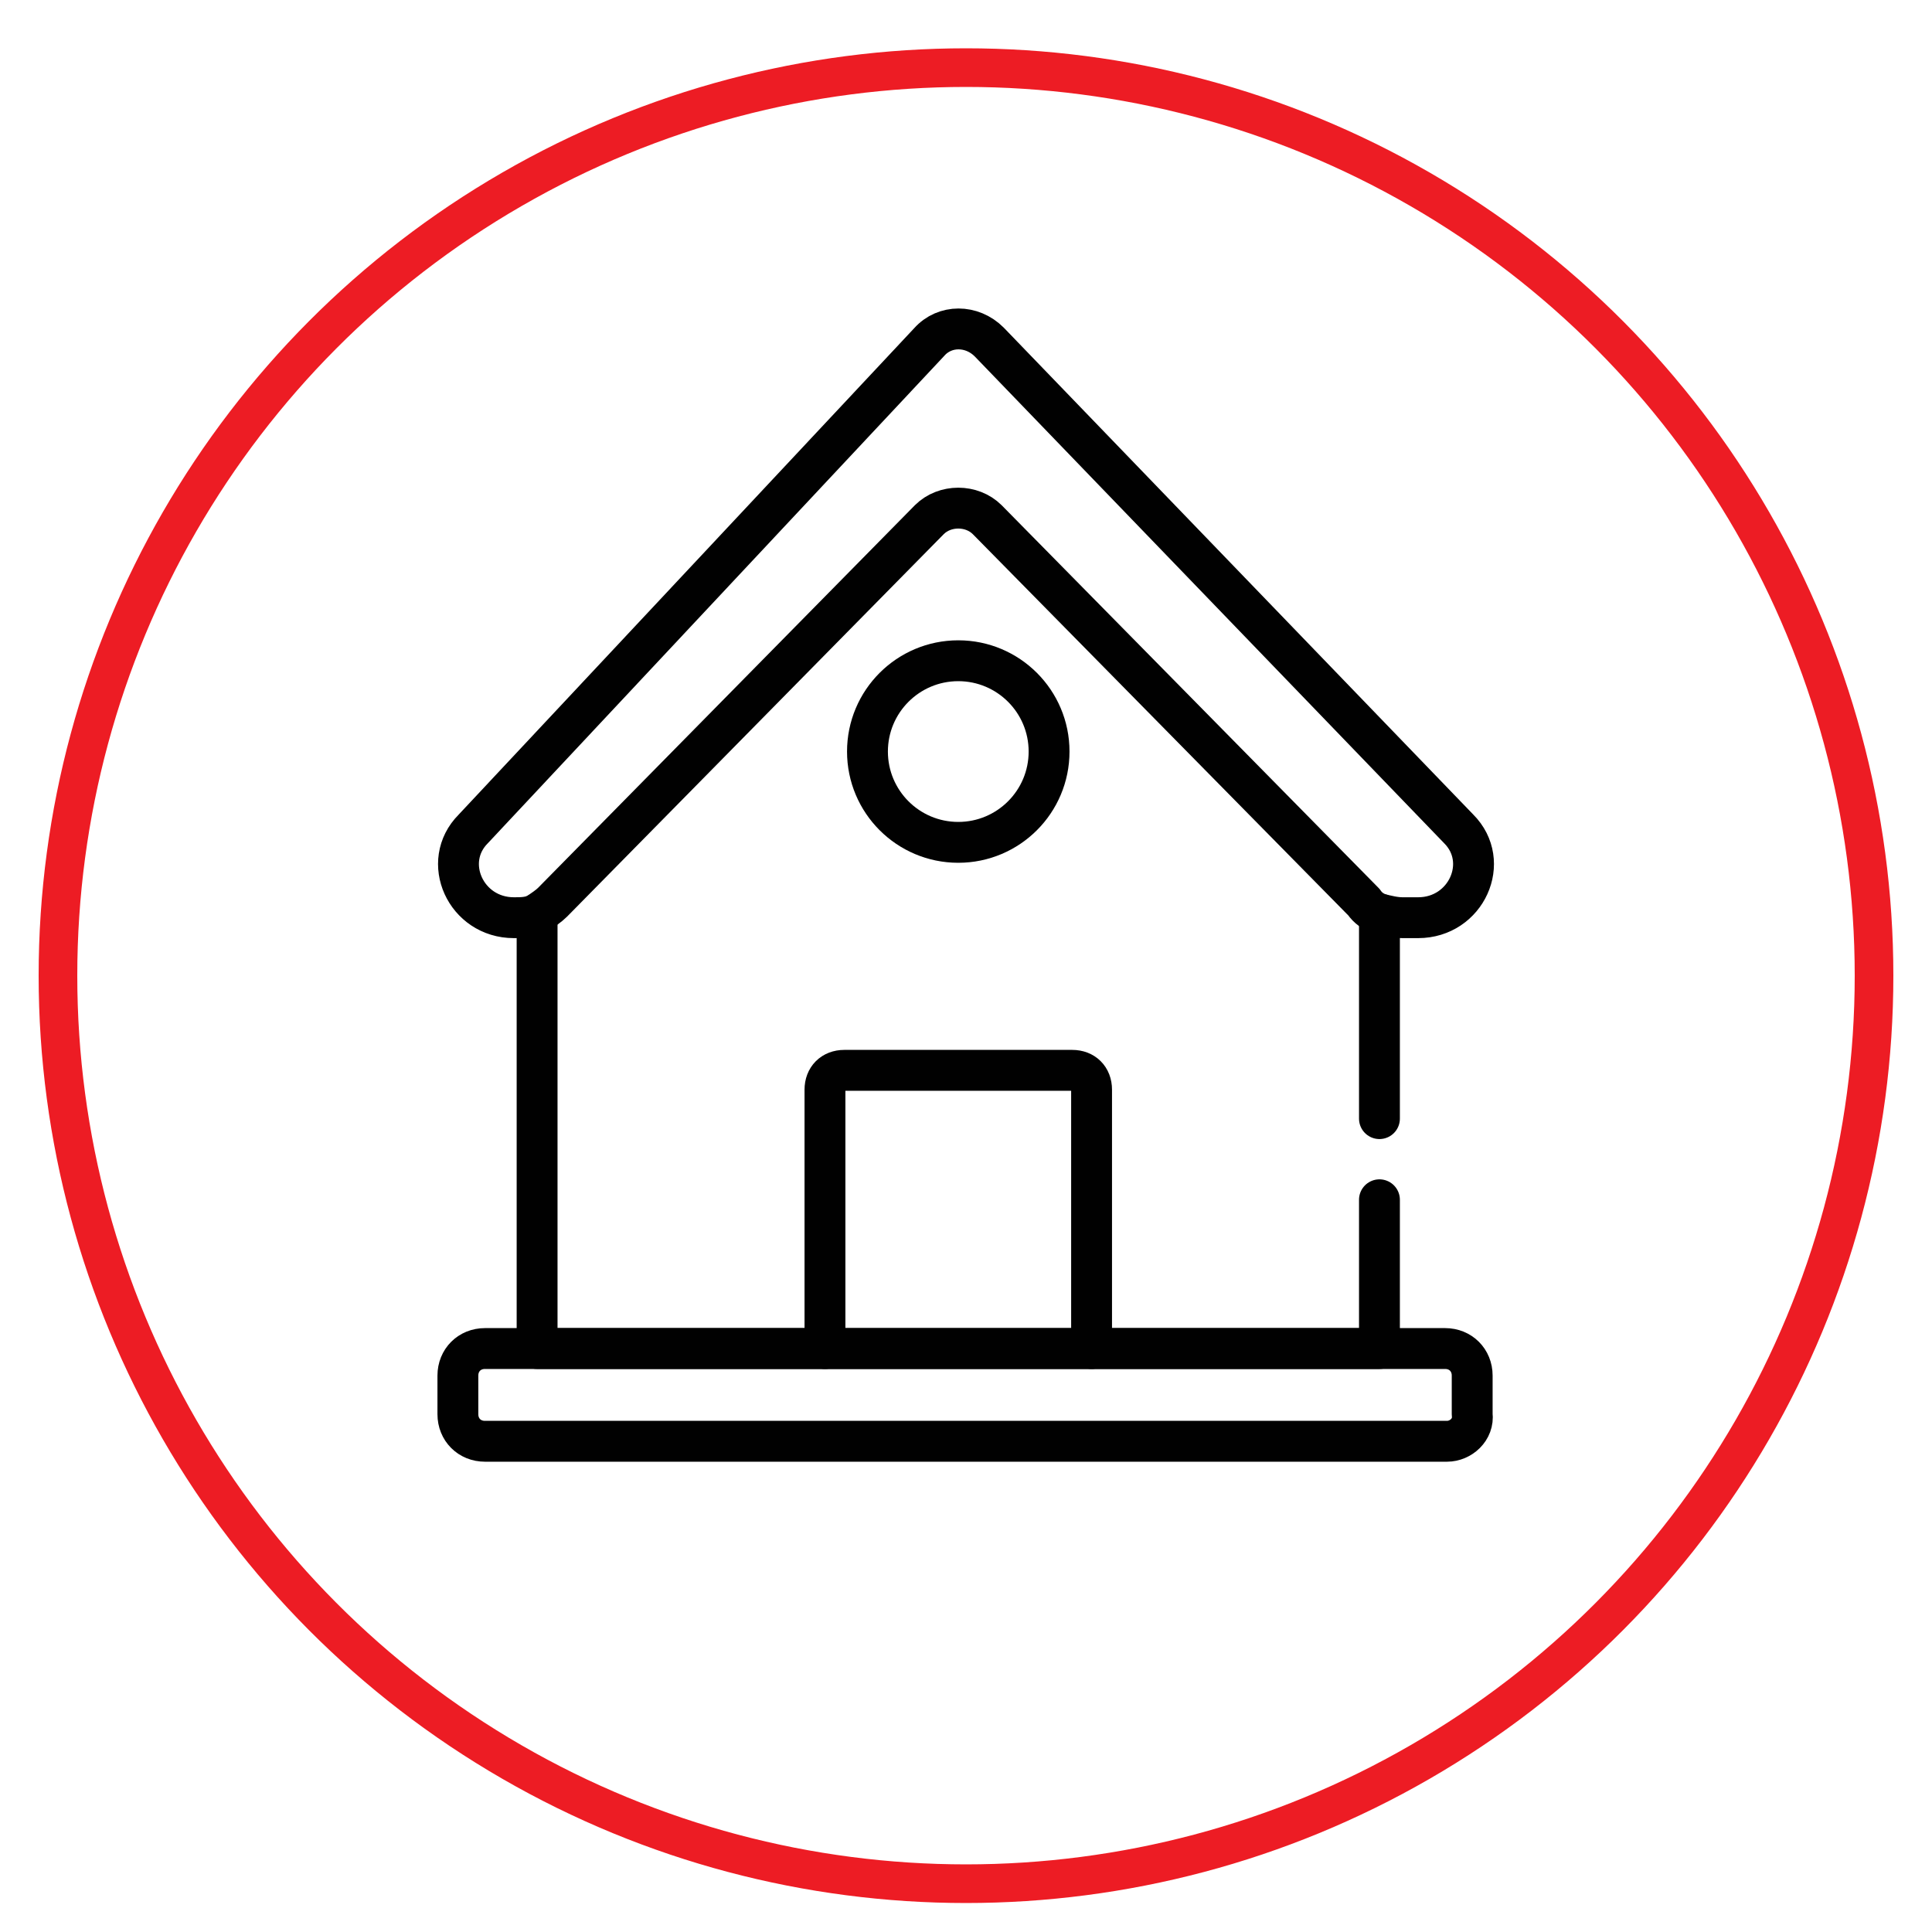 <svg xmlns="http://www.w3.org/2000/svg" xmlns:xlink="http://www.w3.org/1999/xlink" id="Layer_1" x="0px" y="0px" viewBox="0 0 100 100" style="enable-background:new 0 0 100 100;" xml:space="preserve"><style type="text/css">	.st0{fill:none;stroke:#ED1C24;stroke-width:2;stroke-miterlimit:10;}	.st1{fill:none;stroke:#010101;stroke-width:2.115;stroke-linecap:round;stroke-linejoin:round;stroke-miterlimit:10;}</style><g>	<circle class="st0" cx="50" cy="50.5" r="47"></circle>	<g id="property_1_">		<path class="st1" d="M74.9,74.6H25.1c-0.8,0-1.4-0.6-1.4-1.4v-2c0-0.8,0.6-1.4,1.4-1.4h49.7c0.8,0,1.4,0.6,1.4,1.4v2   C76.3,74,75.6,74.6,74.9,74.6z"></path>		<polyline class="st1" points="27.8,47.3 27.8,69.8 41,69.8 58.2,69.8 71.4,69.8 71.4,62.1   "></polyline>		<line class="st1" x1="71.4" y1="57.9" x2="71.4" y2="47.3"></line>		<path class="st1" d="M73.4,47.5h-0.8c-0.4,0-0.8-0.1-1.2-0.2c-0.3-0.1-0.6-0.3-0.8-0.6L51.1,26.9c-0.8-0.8-2.2-0.8-3,0L28.6,46.7   c-0.2,0.2-0.5,0.4-0.8,0.6c-0.4,0.2-0.8,0.2-1.2,0.2c-2.5,0-3.8-2.9-2.1-4.6l23.6-25.2c0.8-0.9,2.2-0.9,3.1,0l24.3,25.2   C77.2,44.6,75.9,47.5,73.4,47.5z"></path>		<g>			<path class="st1" d="M56.5,69.8V56.4c0-0.6-0.4-1-1-1H43.7c-0.6,0-1,0.4-1,1v13.4"></path>		</g>		<ellipse class="st1" cx="49.6" cy="38.9" rx="4.7" ry="4.7"></ellipse>	</g></g></svg>